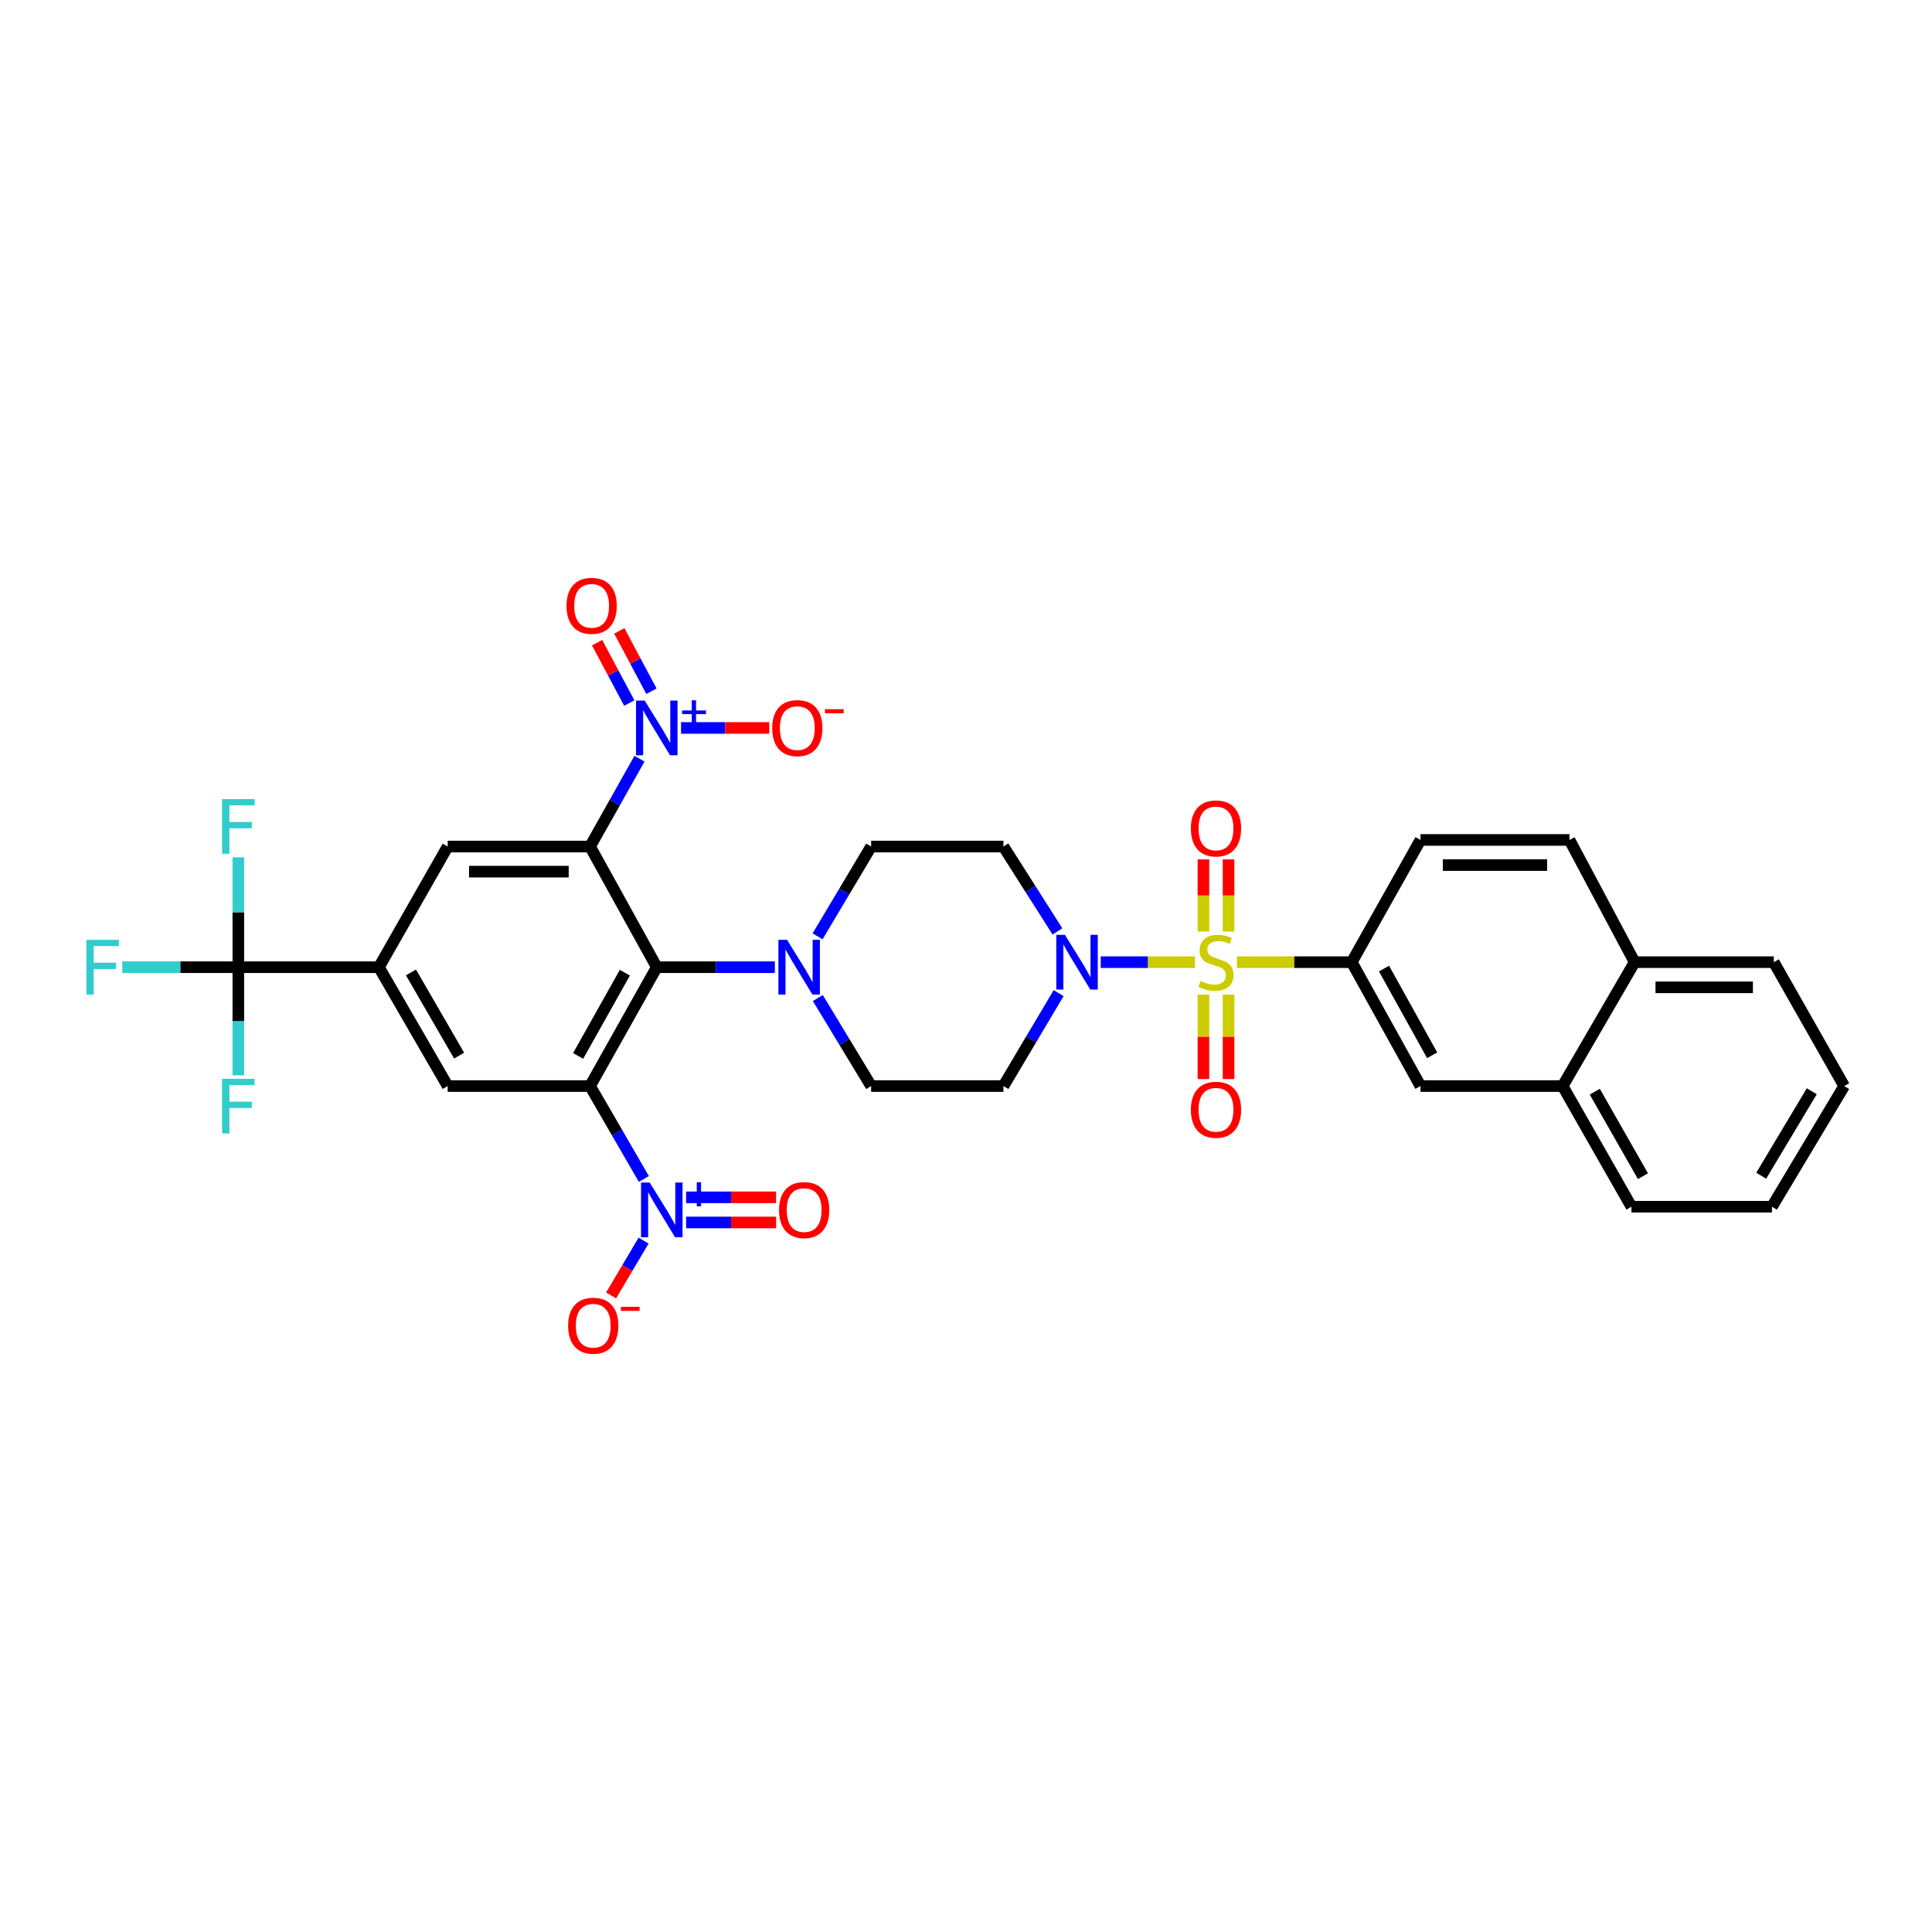 <?xml version='1.0' encoding='iso-8859-1'?>
<svg version='1.1' baseProfile='full'
              xmlns='http://www.w3.org/2000/svg'
                      xmlns:rdkit='http://www.rdkit.org/xml'
                      xmlns:xlink='http://www.w3.org/1999/xlink'
                  xml:space='preserve'
width='1000px' height='1000px' viewBox='0 0 1000 1000'>
<!-- END OF HEADER -->
<rect style='opacity:1.0;fill:#FFFFFF;stroke:none' width='1000' height='1000' x='0' y='0'> </rect>
<path class='bond-5' d='M 618.517,498.022 L 594.124,498.022' style='fill:none;fill-rule:evenodd;stroke:#CCCC00;stroke-width:6px;stroke-linecap:butt;stroke-linejoin:miter;stroke-opacity:1' />
<path class='bond-5' d='M 594.124,498.022 L 569.731,498.022' style='fill:none;fill-rule:evenodd;stroke:#0000FF;stroke-width:6px;stroke-linecap:butt;stroke-linejoin:miter;stroke-opacity:1' />
<path class='bond-8' d='M 640.232,498.022 L 669.941,498.022' style='fill:none;fill-rule:evenodd;stroke:#CCCC00;stroke-width:6px;stroke-linecap:butt;stroke-linejoin:miter;stroke-opacity:1' />
<path class='bond-8' d='M 669.941,498.022 L 699.65,498.022' style='fill:none;fill-rule:evenodd;stroke:#000000;stroke-width:6px;stroke-linecap:butt;stroke-linejoin:miter;stroke-opacity:1' />
<path class='bond-12' d='M 622.891,514.81 L 622.891,536.664' style='fill:none;fill-rule:evenodd;stroke:#CCCC00;stroke-width:6px;stroke-linecap:butt;stroke-linejoin:miter;stroke-opacity:1' />
<path class='bond-12' d='M 622.891,536.664 L 622.891,558.518' style='fill:none;fill-rule:evenodd;stroke:#FF0000;stroke-width:6px;stroke-linecap:butt;stroke-linejoin:miter;stroke-opacity:1' />
<path class='bond-12' d='M 635.901,514.81 L 635.901,536.664' style='fill:none;fill-rule:evenodd;stroke:#CCCC00;stroke-width:6px;stroke-linecap:butt;stroke-linejoin:miter;stroke-opacity:1' />
<path class='bond-12' d='M 635.901,536.664 L 635.901,558.518' style='fill:none;fill-rule:evenodd;stroke:#FF0000;stroke-width:6px;stroke-linecap:butt;stroke-linejoin:miter;stroke-opacity:1' />
<path class='bond-13' d='M 635.901,482.169 L 635.901,463.49' style='fill:none;fill-rule:evenodd;stroke:#CCCC00;stroke-width:6px;stroke-linecap:butt;stroke-linejoin:miter;stroke-opacity:1' />
<path class='bond-13' d='M 635.901,463.49 L 635.901,444.811' style='fill:none;fill-rule:evenodd;stroke:#FF0000;stroke-width:6px;stroke-linecap:butt;stroke-linejoin:miter;stroke-opacity:1' />
<path class='bond-13' d='M 622.891,482.169 L 622.891,463.49' style='fill:none;fill-rule:evenodd;stroke:#CCCC00;stroke-width:6px;stroke-linecap:butt;stroke-linejoin:miter;stroke-opacity:1' />
<path class='bond-13' d='M 622.891,463.49 L 622.891,444.811' style='fill:none;fill-rule:evenodd;stroke:#FF0000;stroke-width:6px;stroke-linecap:butt;stroke-linejoin:miter;stroke-opacity:1' />
<path class='bond-0' d='M 305.409,562.14 L 339.951,500.617' style='fill:none;fill-rule:evenodd;stroke:#000000;stroke-width:6px;stroke-linecap:butt;stroke-linejoin:miter;stroke-opacity:1' />
<path class='bond-0' d='M 299.246,546.542 L 323.425,503.476' style='fill:none;fill-rule:evenodd;stroke:#000000;stroke-width:6px;stroke-linecap:butt;stroke-linejoin:miter;stroke-opacity:1' />
<path class='bond-4' d='M 305.409,562.14 L 319.337,586.185' style='fill:none;fill-rule:evenodd;stroke:#000000;stroke-width:6px;stroke-linecap:butt;stroke-linejoin:miter;stroke-opacity:1' />
<path class='bond-4' d='M 319.337,586.185 L 333.264,610.231' style='fill:none;fill-rule:evenodd;stroke:#0000FF;stroke-width:6px;stroke-linecap:butt;stroke-linejoin:miter;stroke-opacity:1' />
<path class='bond-10' d='M 305.409,562.14 L 231.722,562.14' style='fill:none;fill-rule:evenodd;stroke:#000000;stroke-width:6px;stroke-linecap:butt;stroke-linejoin:miter;stroke-opacity:1' />
<path class='bond-1' d='M 305.409,438.161 L 339.951,500.617' style='fill:none;fill-rule:evenodd;stroke:#000000;stroke-width:6px;stroke-linecap:butt;stroke-linejoin:miter;stroke-opacity:1' />
<path class='bond-3' d='M 305.409,438.161 L 318.2,415.432' style='fill:none;fill-rule:evenodd;stroke:#000000;stroke-width:6px;stroke-linecap:butt;stroke-linejoin:miter;stroke-opacity:1' />
<path class='bond-3' d='M 318.2,415.432 L 330.991,392.704' style='fill:none;fill-rule:evenodd;stroke:#0000FF;stroke-width:6px;stroke-linecap:butt;stroke-linejoin:miter;stroke-opacity:1' />
<path class='bond-11' d='M 305.409,438.161 L 231.722,438.161' style='fill:none;fill-rule:evenodd;stroke:#000000;stroke-width:6px;stroke-linecap:butt;stroke-linejoin:miter;stroke-opacity:1' />
<path class='bond-11' d='M 294.356,451.171 L 242.775,451.171' style='fill:none;fill-rule:evenodd;stroke:#000000;stroke-width:6px;stroke-linecap:butt;stroke-linejoin:miter;stroke-opacity:1' />
<path class='bond-2' d='M 339.951,500.617 L 370.504,500.617' style='fill:none;fill-rule:evenodd;stroke:#000000;stroke-width:6px;stroke-linecap:butt;stroke-linejoin:miter;stroke-opacity:1' />
<path class='bond-2' d='M 370.504,500.617 L 401.056,500.617' style='fill:none;fill-rule:evenodd;stroke:#0000FF;stroke-width:6px;stroke-linecap:butt;stroke-linejoin:miter;stroke-opacity:1' />
<path class='bond-18' d='M 352.509,376.783 L 375.345,376.783' style='fill:none;fill-rule:evenodd;stroke:#0000FF;stroke-width:6px;stroke-linecap:butt;stroke-linejoin:miter;stroke-opacity:1' />
<path class='bond-18' d='M 375.345,376.783 L 398.18,376.783' style='fill:none;fill-rule:evenodd;stroke:#FF0000;stroke-width:6px;stroke-linecap:butt;stroke-linejoin:miter;stroke-opacity:1' />
<path class='bond-20' d='M 337.191,357.771 L 328.869,342.154' style='fill:none;fill-rule:evenodd;stroke:#0000FF;stroke-width:6px;stroke-linecap:butt;stroke-linejoin:miter;stroke-opacity:1' />
<path class='bond-20' d='M 328.869,342.154 L 320.547,326.538' style='fill:none;fill-rule:evenodd;stroke:#FF0000;stroke-width:6px;stroke-linecap:butt;stroke-linejoin:miter;stroke-opacity:1' />
<path class='bond-20' d='M 325.709,363.889 L 317.387,348.273' style='fill:none;fill-rule:evenodd;stroke:#0000FF;stroke-width:6px;stroke-linecap:butt;stroke-linejoin:miter;stroke-opacity:1' />
<path class='bond-20' d='M 317.387,348.273 L 309.065,332.656' style='fill:none;fill-rule:evenodd;stroke:#FF0000;stroke-width:6px;stroke-linecap:butt;stroke-linejoin:miter;stroke-opacity:1' />
<path class='bond-17' d='M 333.114,642.143 L 324.708,656.325' style='fill:none;fill-rule:evenodd;stroke:#0000FF;stroke-width:6px;stroke-linecap:butt;stroke-linejoin:miter;stroke-opacity:1' />
<path class='bond-17' d='M 324.708,656.325 L 316.303,670.506' style='fill:none;fill-rule:evenodd;stroke:#FF0000;stroke-width:6px;stroke-linecap:butt;stroke-linejoin:miter;stroke-opacity:1' />
<path class='bond-19' d='M 355.121,632.748 L 378.413,632.748' style='fill:none;fill-rule:evenodd;stroke:#0000FF;stroke-width:6px;stroke-linecap:butt;stroke-linejoin:miter;stroke-opacity:1' />
<path class='bond-19' d='M 378.413,632.748 L 401.705,632.748' style='fill:none;fill-rule:evenodd;stroke:#FF0000;stroke-width:6px;stroke-linecap:butt;stroke-linejoin:miter;stroke-opacity:1' />
<path class='bond-19' d='M 355.121,619.738 L 378.413,619.738' style='fill:none;fill-rule:evenodd;stroke:#0000FF;stroke-width:6px;stroke-linecap:butt;stroke-linejoin:miter;stroke-opacity:1' />
<path class='bond-19' d='M 378.413,619.738 L 401.705,619.738' style='fill:none;fill-rule:evenodd;stroke:#FF0000;stroke-width:6px;stroke-linecap:butt;stroke-linejoin:miter;stroke-opacity:1' />
<path class='bond-14' d='M 547.326,482.088 L 533.35,460.125' style='fill:none;fill-rule:evenodd;stroke:#0000FF;stroke-width:6px;stroke-linecap:butt;stroke-linejoin:miter;stroke-opacity:1' />
<path class='bond-14' d='M 533.35,460.125 L 519.374,438.161' style='fill:none;fill-rule:evenodd;stroke:#000000;stroke-width:6px;stroke-linecap:butt;stroke-linejoin:miter;stroke-opacity:1' />
<path class='bond-15' d='M 547.945,514.046 L 533.659,538.093' style='fill:none;fill-rule:evenodd;stroke:#0000FF;stroke-width:6px;stroke-linecap:butt;stroke-linejoin:miter;stroke-opacity:1' />
<path class='bond-15' d='M 533.659,538.093 L 519.374,562.14' style='fill:none;fill-rule:evenodd;stroke:#000000;stroke-width:6px;stroke-linecap:butt;stroke-linejoin:miter;stroke-opacity:1' />
<path class='bond-6' d='M 123.363,500.617 L 196.111,500.617' style='fill:none;fill-rule:evenodd;stroke:#000000;stroke-width:6px;stroke-linecap:butt;stroke-linejoin:miter;stroke-opacity:1' />
<path class='bond-25' d='M 123.363,500.617 L 123.363,528.603' style='fill:none;fill-rule:evenodd;stroke:#000000;stroke-width:6px;stroke-linecap:butt;stroke-linejoin:miter;stroke-opacity:1' />
<path class='bond-25' d='M 123.363,528.603 L 123.363,556.59' style='fill:none;fill-rule:evenodd;stroke:#33CCCC;stroke-width:6px;stroke-linecap:butt;stroke-linejoin:miter;stroke-opacity:1' />
<path class='bond-26' d='M 123.363,500.617 L 123.363,472.183' style='fill:none;fill-rule:evenodd;stroke:#000000;stroke-width:6px;stroke-linecap:butt;stroke-linejoin:miter;stroke-opacity:1' />
<path class='bond-26' d='M 123.363,472.183 L 123.363,443.749' style='fill:none;fill-rule:evenodd;stroke:#33CCCC;stroke-width:6px;stroke-linecap:butt;stroke-linejoin:miter;stroke-opacity:1' />
<path class='bond-27' d='M 123.363,500.617 L 93.324,500.617' style='fill:none;fill-rule:evenodd;stroke:#000000;stroke-width:6px;stroke-linecap:butt;stroke-linejoin:miter;stroke-opacity:1' />
<path class='bond-27' d='M 93.324,500.617 L 63.285,500.617' style='fill:none;fill-rule:evenodd;stroke:#33CCCC;stroke-width:6px;stroke-linecap:butt;stroke-linejoin:miter;stroke-opacity:1' />
<path class='bond-7' d='M 423.303,516.575 L 437.1,539.357' style='fill:none;fill-rule:evenodd;stroke:#0000FF;stroke-width:6px;stroke-linecap:butt;stroke-linejoin:miter;stroke-opacity:1' />
<path class='bond-7' d='M 437.1,539.357 L 450.898,562.14' style='fill:none;fill-rule:evenodd;stroke:#000000;stroke-width:6px;stroke-linecap:butt;stroke-linejoin:miter;stroke-opacity:1' />
<path class='bond-34' d='M 423.171,484.639 L 437.034,461.4' style='fill:none;fill-rule:evenodd;stroke:#0000FF;stroke-width:6px;stroke-linecap:butt;stroke-linejoin:miter;stroke-opacity:1' />
<path class='bond-34' d='M 437.034,461.4 L 450.898,438.161' style='fill:none;fill-rule:evenodd;stroke:#000000;stroke-width:6px;stroke-linecap:butt;stroke-linejoin:miter;stroke-opacity:1' />
<path class='bond-16' d='M 699.65,498.022 L 735.24,562.14' style='fill:none;fill-rule:evenodd;stroke:#000000;stroke-width:6px;stroke-linecap:butt;stroke-linejoin:miter;stroke-opacity:1' />
<path class='bond-16' d='M 716.363,501.326 L 741.276,546.208' style='fill:none;fill-rule:evenodd;stroke:#000000;stroke-width:6px;stroke-linecap:butt;stroke-linejoin:miter;stroke-opacity:1' />
<path class='bond-24' d='M 699.65,498.022 L 735.24,434.757' style='fill:none;fill-rule:evenodd;stroke:#000000;stroke-width:6px;stroke-linecap:butt;stroke-linejoin:miter;stroke-opacity:1' />
<path class='bond-9' d='M 196.111,500.617 L 231.722,438.161' style='fill:none;fill-rule:evenodd;stroke:#000000;stroke-width:6px;stroke-linecap:butt;stroke-linejoin:miter;stroke-opacity:1' />
<path class='bond-37' d='M 196.111,500.617 L 231.722,562.14' style='fill:none;fill-rule:evenodd;stroke:#000000;stroke-width:6px;stroke-linecap:butt;stroke-linejoin:miter;stroke-opacity:1' />
<path class='bond-37' d='M 212.712,503.328 L 237.64,546.394' style='fill:none;fill-rule:evenodd;stroke:#000000;stroke-width:6px;stroke-linecap:butt;stroke-linejoin:miter;stroke-opacity:1' />
<path class='bond-22' d='M 519.374,438.161 L 450.898,438.161' style='fill:none;fill-rule:evenodd;stroke:#000000;stroke-width:6px;stroke-linecap:butt;stroke-linejoin:miter;stroke-opacity:1' />
<path class='bond-21' d='M 519.374,562.14 L 450.898,562.14' style='fill:none;fill-rule:evenodd;stroke:#000000;stroke-width:6px;stroke-linecap:butt;stroke-linejoin:miter;stroke-opacity:1' />
<path class='bond-23' d='M 735.24,562.14 L 808.811,562.14' style='fill:none;fill-rule:evenodd;stroke:#000000;stroke-width:6px;stroke-linecap:butt;stroke-linejoin:miter;stroke-opacity:1' />
<path class='bond-30' d='M 808.811,562.14 L 844.43,624.595' style='fill:none;fill-rule:evenodd;stroke:#000000;stroke-width:6px;stroke-linecap:butt;stroke-linejoin:miter;stroke-opacity:1' />
<path class='bond-30' d='M 825.455,565.063 L 850.388,608.782' style='fill:none;fill-rule:evenodd;stroke:#000000;stroke-width:6px;stroke-linecap:butt;stroke-linejoin:miter;stroke-opacity:1' />
<path class='bond-35' d='M 808.811,562.14 L 846.078,498.022' style='fill:none;fill-rule:evenodd;stroke:#000000;stroke-width:6px;stroke-linecap:butt;stroke-linejoin:miter;stroke-opacity:1' />
<path class='bond-29' d='M 735.24,434.757 L 812.36,434.757' style='fill:none;fill-rule:evenodd;stroke:#000000;stroke-width:6px;stroke-linecap:butt;stroke-linejoin:miter;stroke-opacity:1' />
<path class='bond-29' d='M 746.808,447.767 L 800.792,447.767' style='fill:none;fill-rule:evenodd;stroke:#000000;stroke-width:6px;stroke-linecap:butt;stroke-linejoin:miter;stroke-opacity:1' />
<path class='bond-28' d='M 846.078,498.022 L 812.36,434.757' style='fill:none;fill-rule:evenodd;stroke:#000000;stroke-width:6px;stroke-linecap:butt;stroke-linejoin:miter;stroke-opacity:1' />
<path class='bond-31' d='M 846.078,498.022 L 918.11,498.022' style='fill:none;fill-rule:evenodd;stroke:#000000;stroke-width:6px;stroke-linecap:butt;stroke-linejoin:miter;stroke-opacity:1' />
<path class='bond-31' d='M 856.883,511.032 L 907.305,511.032' style='fill:none;fill-rule:evenodd;stroke:#000000;stroke-width:6px;stroke-linecap:butt;stroke-linejoin:miter;stroke-opacity:1' />
<path class='bond-32' d='M 844.43,624.595 L 917.163,624.595' style='fill:none;fill-rule:evenodd;stroke:#000000;stroke-width:6px;stroke-linecap:butt;stroke-linejoin:miter;stroke-opacity:1' />
<path class='bond-33' d='M 918.11,498.022 L 954.545,562.14' style='fill:none;fill-rule:evenodd;stroke:#000000;stroke-width:6px;stroke-linecap:butt;stroke-linejoin:miter;stroke-opacity:1' />
<path class='bond-36' d='M 917.163,624.595 L 954.545,562.14' style='fill:none;fill-rule:evenodd;stroke:#000000;stroke-width:6px;stroke-linecap:butt;stroke-linejoin:miter;stroke-opacity:1' />
<path class='bond-36' d='M 911.607,608.545 L 937.775,564.826' style='fill:none;fill-rule:evenodd;stroke:#000000;stroke-width:6px;stroke-linecap:butt;stroke-linejoin:miter;stroke-opacity:1' />
<path  class='atom-0' d='M 621.396 507.742
Q 621.716 507.862, 623.036 508.422
Q 624.356 508.982, 625.796 509.342
Q 627.276 509.662, 628.716 509.662
Q 631.396 509.662, 632.956 508.382
Q 634.516 507.062, 634.516 504.782
Q 634.516 503.222, 633.716 502.262
Q 632.956 501.302, 631.756 500.782
Q 630.556 500.262, 628.556 499.662
Q 626.036 498.902, 624.516 498.182
Q 623.036 497.462, 621.956 495.942
Q 620.916 494.422, 620.916 491.862
Q 620.916 488.302, 623.316 486.102
Q 625.756 483.902, 630.556 483.902
Q 633.836 483.902, 637.556 485.462
L 636.636 488.542
Q 633.236 487.142, 630.676 487.142
Q 627.916 487.142, 626.396 488.302
Q 624.876 489.422, 624.916 491.382
Q 624.916 492.902, 625.676 493.822
Q 626.476 494.742, 627.596 495.262
Q 628.756 495.782, 630.676 496.382
Q 633.236 497.182, 634.756 497.982
Q 636.276 498.782, 637.356 500.422
Q 638.476 502.022, 638.476 504.782
Q 638.476 508.702, 635.836 510.822
Q 633.236 512.902, 628.876 512.902
Q 626.356 512.902, 624.436 512.342
Q 622.556 511.822, 620.316 510.902
L 621.396 507.742
' fill='#CCCC00'/>
<path  class='atom-4' d='M 333.691 362.623
L 342.971 377.623
Q 343.891 379.103, 345.371 381.783
Q 346.851 384.463, 346.931 384.623
L 346.931 362.623
L 350.691 362.623
L 350.691 390.943
L 346.811 390.943
L 336.851 374.543
Q 335.691 372.623, 334.451 370.423
Q 333.251 368.223, 332.891 367.543
L 332.891 390.943
L 329.211 390.943
L 329.211 362.623
L 333.691 362.623
' fill='#0000FF'/>
<path  class='atom-4' d='M 353.067 367.728
L 358.057 367.728
L 358.057 362.474
L 360.274 362.474
L 360.274 367.728
L 365.396 367.728
L 365.396 369.628
L 360.274 369.628
L 360.274 374.908
L 358.057 374.908
L 358.057 369.628
L 353.067 369.628
L 353.067 367.728
' fill='#0000FF'/>
<path  class='atom-5' d='M 336.279 612.083
L 345.559 627.083
Q 346.479 628.563, 347.959 631.243
Q 349.439 633.923, 349.519 634.083
L 349.519 612.083
L 353.279 612.083
L 353.279 640.403
L 349.399 640.403
L 339.439 624.003
Q 338.279 622.083, 337.039 619.883
Q 335.839 617.683, 335.479 617.003
L 335.479 640.403
L 331.799 640.403
L 331.799 612.083
L 336.279 612.083
' fill='#0000FF'/>
<path  class='atom-5' d='M 355.655 617.188
L 360.644 617.188
L 360.644 611.934
L 362.862 611.934
L 362.862 617.188
L 367.983 617.188
L 367.983 619.089
L 362.862 619.089
L 362.862 624.369
L 360.644 624.369
L 360.644 619.089
L 355.655 619.089
L 355.655 617.188
' fill='#0000FF'/>
<path  class='atom-6' d='M 551.205 483.862
L 560.485 498.862
Q 561.405 500.342, 562.885 503.022
Q 564.365 505.702, 564.445 505.862
L 564.445 483.862
L 568.205 483.862
L 568.205 512.182
L 564.325 512.182
L 554.365 495.782
Q 553.205 493.862, 551.965 491.662
Q 550.765 489.462, 550.405 488.782
L 550.405 512.182
L 546.725 512.182
L 546.725 483.862
L 551.205 483.862
' fill='#0000FF'/>
<path  class='atom-8' d='M 407.379 486.457
L 416.659 501.457
Q 417.579 502.937, 419.059 505.617
Q 420.539 508.297, 420.619 508.457
L 420.619 486.457
L 424.379 486.457
L 424.379 514.777
L 420.499 514.777
L 410.539 498.377
Q 409.379 496.457, 408.139 494.257
Q 406.939 492.057, 406.579 491.377
L 406.579 514.777
L 402.899 514.777
L 402.899 486.457
L 407.379 486.457
' fill='#0000FF'/>
<path  class='atom-13' d='M 616.396 574.406
Q 616.396 567.606, 619.756 563.806
Q 623.116 560.006, 629.396 560.006
Q 635.676 560.006, 639.036 563.806
Q 642.396 567.606, 642.396 574.406
Q 642.396 581.286, 638.996 585.206
Q 635.596 589.086, 629.396 589.086
Q 623.156 589.086, 619.756 585.206
Q 616.396 581.326, 616.396 574.406
M 629.396 585.886
Q 633.716 585.886, 636.036 583.006
Q 638.396 580.086, 638.396 574.406
Q 638.396 568.846, 636.036 566.046
Q 633.716 563.206, 629.396 563.206
Q 625.076 563.206, 622.716 566.006
Q 620.396 568.806, 620.396 574.406
Q 620.396 580.126, 622.716 583.006
Q 625.076 585.886, 629.396 585.886
' fill='#FF0000'/>
<path  class='atom-14' d='M 616.396 428.795
Q 616.396 421.995, 619.756 418.195
Q 623.116 414.395, 629.396 414.395
Q 635.676 414.395, 639.036 418.195
Q 642.396 421.995, 642.396 428.795
Q 642.396 435.675, 638.996 439.595
Q 635.596 443.475, 629.396 443.475
Q 623.156 443.475, 619.756 439.595
Q 616.396 435.715, 616.396 428.795
M 629.396 440.275
Q 633.716 440.275, 636.036 437.395
Q 638.396 434.475, 638.396 428.795
Q 638.396 423.235, 636.036 420.435
Q 633.716 417.595, 629.396 417.595
Q 625.076 417.595, 622.716 420.395
Q 620.396 423.195, 620.396 428.795
Q 620.396 434.515, 622.716 437.395
Q 625.076 440.275, 629.396 440.275
' fill='#FF0000'/>
<path  class='atom-18' d='M 294.057 686.184
Q 294.057 679.384, 297.417 675.584
Q 300.777 671.784, 307.057 671.784
Q 313.337 671.784, 316.697 675.584
Q 320.057 679.384, 320.057 686.184
Q 320.057 693.064, 316.657 696.984
Q 313.257 700.864, 307.057 700.864
Q 300.817 700.864, 297.417 696.984
Q 294.057 693.104, 294.057 686.184
M 307.057 697.664
Q 311.377 697.664, 313.697 694.784
Q 316.057 691.864, 316.057 686.184
Q 316.057 680.624, 313.697 677.824
Q 311.377 674.984, 307.057 674.984
Q 302.737 674.984, 300.377 677.784
Q 298.057 680.584, 298.057 686.184
Q 298.057 691.904, 300.377 694.784
Q 302.737 697.664, 307.057 697.664
' fill='#FF0000'/>
<path  class='atom-18' d='M 321.377 676.406
L 331.066 676.406
L 331.066 678.518
L 321.377 678.518
L 321.377 676.406
' fill='#FF0000'/>
<path  class='atom-19' d='M 399.684 376.863
Q 399.684 370.063, 403.044 366.263
Q 406.404 362.463, 412.684 362.463
Q 418.964 362.463, 422.324 366.263
Q 425.684 370.063, 425.684 376.863
Q 425.684 383.743, 422.284 387.663
Q 418.884 391.543, 412.684 391.543
Q 406.444 391.543, 403.044 387.663
Q 399.684 383.783, 399.684 376.863
M 412.684 388.343
Q 417.004 388.343, 419.324 385.463
Q 421.684 382.543, 421.684 376.863
Q 421.684 371.303, 419.324 368.503
Q 417.004 365.663, 412.684 365.663
Q 408.364 365.663, 406.004 368.463
Q 403.684 371.263, 403.684 376.863
Q 403.684 382.583, 406.004 385.463
Q 408.364 388.343, 412.684 388.343
' fill='#FF0000'/>
<path  class='atom-19' d='M 427.004 367.085
L 436.693 367.085
L 436.693 369.197
L 427.004 369.197
L 427.004 367.085
' fill='#FF0000'/>
<path  class='atom-20' d='M 403.233 626.323
Q 403.233 619.523, 406.593 615.723
Q 409.953 611.923, 416.233 611.923
Q 422.513 611.923, 425.873 615.723
Q 429.233 619.523, 429.233 626.323
Q 429.233 633.203, 425.833 637.123
Q 422.433 641.003, 416.233 641.003
Q 409.993 641.003, 406.593 637.123
Q 403.233 633.243, 403.233 626.323
M 416.233 637.803
Q 420.553 637.803, 422.873 634.923
Q 425.233 632.003, 425.233 626.323
Q 425.233 620.763, 422.873 617.963
Q 420.553 615.123, 416.233 615.123
Q 411.913 615.123, 409.553 617.923
Q 407.233 620.723, 407.233 626.323
Q 407.233 632.043, 409.553 634.923
Q 411.913 637.803, 416.233 637.803
' fill='#FF0000'/>
<path  class='atom-21' d='M 293.226 313.576
Q 293.226 306.776, 296.586 302.976
Q 299.946 299.176, 306.226 299.176
Q 312.506 299.176, 315.866 302.976
Q 319.226 306.776, 319.226 313.576
Q 319.226 320.456, 315.826 324.376
Q 312.426 328.256, 306.226 328.256
Q 299.986 328.256, 296.586 324.376
Q 293.226 320.496, 293.226 313.576
M 306.226 325.056
Q 310.546 325.056, 312.866 322.176
Q 315.226 319.256, 315.226 313.576
Q 315.226 308.016, 312.866 305.216
Q 310.546 302.376, 306.226 302.376
Q 301.906 302.376, 299.546 305.176
Q 297.226 307.976, 297.226 313.576
Q 297.226 319.296, 299.546 322.176
Q 301.906 325.056, 306.226 325.056
' fill='#FF0000'/>
<path  class='atom-26' d='M 114.943 558.388
L 131.783 558.388
L 131.783 561.628
L 118.743 561.628
L 118.743 570.228
L 130.343 570.228
L 130.343 573.508
L 118.743 573.508
L 118.743 586.708
L 114.943 586.708
L 114.943 558.388
' fill='#33CCCC'/>
<path  class='atom-27' d='M 114.943 413.608
L 131.783 413.608
L 131.783 416.848
L 118.743 416.848
L 118.743 425.448
L 130.343 425.448
L 130.343 428.728
L 118.743 428.728
L 118.743 441.928
L 114.943 441.928
L 114.943 413.608
' fill='#33CCCC'/>
<path  class='atom-28' d='M 44.689 486.457
L 61.529 486.457
L 61.529 489.697
L 48.489 489.697
L 48.489 498.297
L 60.089 498.297
L 60.089 501.577
L 48.489 501.577
L 48.489 514.777
L 44.689 514.777
L 44.689 486.457
' fill='#33CCCC'/>
</svg>
